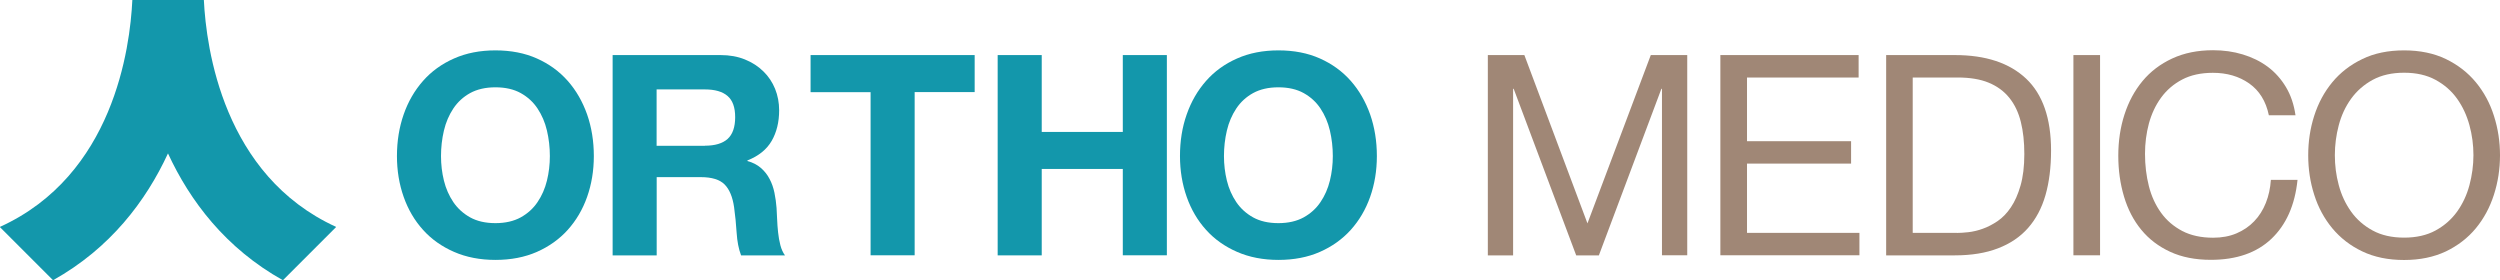 <?xml version="1.0" encoding="utf-8"?>
<!-- Generator: Adobe Illustrator 24.2.3, SVG Export Plug-In . SVG Version: 6.00 Build 0)  -->
<svg version="1.1" id="レイヤー_1" xmlns="http://www.w3.org/2000/svg" xmlns:xlink="http://www.w3.org/1999/xlink" x="0px"
	 y="0px" width="308.67px" height="34.61px" viewBox="0 0 308.67 34.61" style="enable-background:new 0 0 308.67 34.61;"
	 xml:space="preserve">
<style type="text/css">
	.st0{fill:none;stroke:#727171;stroke-width:3;stroke-linecap:round;stroke-miterlimit:10;}
	.st1{fill:none;stroke:#727171;stroke-width:6;stroke-linecap:round;stroke-miterlimit:10;}
	.st2{fill:#FFFFFF;stroke:#727171;stroke-width:3;stroke-miterlimit:10;}
	.st3{fill:#1397AB;}
	.st4{fill:#A08776;}
	.st5{fill:#F58E76;}
	.st6{fill:none;stroke:#F58E76;stroke-width:2.011;stroke-linecap:round;stroke-linejoin:round;stroke-miterlimit:10;}
	.st7{fill:#F58E76;stroke:#F58E76;stroke-width:2.011;stroke-linecap:round;stroke-linejoin:round;stroke-miterlimit:10;}
	.st8{fill:#FFFFFF;}
	.st9{fill:#83CAC7;stroke:#FFFFFF;stroke-width:0.155;stroke-miterlimit:10;}
	.st10{fill:#595757;}
	.st11{fill:#1397AB;stroke:#FFFFFF;stroke-width:1.528;stroke-miterlimit:10;}
	.st12{fill:#FFFFFF;stroke:#FFFFFF;stroke-width:1.528;stroke-miterlimit:10;}
	.st13{fill:#9CD3CA;stroke:#FFFFFF;stroke-width:0.437;stroke-miterlimit:10;}
	.st14{fill:#F7B649;stroke:#FFFFFF;stroke-width:0.155;stroke-miterlimit:10;}
	.st15{fill:#83CAC7;}
	.st16{fill:none;stroke:#83CAC7;stroke-width:1.034;stroke-miterlimit:10;}
	.st17{fill:none;}
	.st18{fill:#C2D1DF;}
	.st19{fill:#F0C183;}
	.st20{fill:#CEA88F;}
	.st21{fill:#ADABC4;}
	.st22{fill:#8FB9D5;}
	.st23{fill:#E2B2B2;}
	.st24{fill:#9FBEA4;}
	.st25{fill:#D9CB7D;}
	.st26{fill:#221714;}
	.st27{fill:#040000;}
	.st28{fill:#49BBBC;}
	.st29{clip-path:url(#SVGID_2_);}
	.st30{fill:#DFC5AA;}
	.st31{fill:#807D7D;}
	.st32{fill:url(#SVGID_3_);}
	.st33{fill:#52462C;}
	.st34{fill:#D5BDA2;}
	.st35{fill:#E8CDAE;}
	.st36{fill:#666261;}
	.st37{fill:url(#SVGID_4_);}
	.st38{fill:url(#SVGID_5_);}
	.st39{fill:#67573A;}
	.st40{fill:none;stroke:#52462C;stroke-width:0.108;stroke-linecap:round;stroke-linejoin:round;stroke-miterlimit:10;}
	.st41{fill:none;stroke:#52462C;stroke-width:0.215;stroke-linecap:round;stroke-linejoin:round;stroke-miterlimit:10;}
	.st42{fill:none;stroke:#52462C;stroke-width:0.646;stroke-linecap:round;stroke-linejoin:round;stroke-miterlimit:10;}
	.st43{fill:#E3E3E3;}
	.st44{fill:#5AA7C8;}
	.st45{fill:#F7F7F7;}
	.st46{fill:#519CBB;}
	.st47{fill:url(#SVGID_6_);}
	.st48{fill:url(#SVGID_7_);}
	.st49{fill:#4C4948;}
	.st50{fill:#E6D3BE;}
	.st51{fill:#5886A7;}
	.st52{fill:#30407D;}
	.st53{fill:#2E2624;}
	.st54{fill:none;stroke:#52462C;stroke-width:0.431;stroke-linecap:round;stroke-linejoin:round;stroke-miterlimit:10;}
	.st55{fill:url(#SVGID_8_);}
	.st56{fill:#06365E;}
	.st57{fill:#0F1E3C;}
	.st58{fill:url(#SVGID_9_);}
	.st59{fill:url(#SVGID_10_);}
	.st60{fill:url(#SVGID_11_);}
	.st61{fill:#E2BBCC;}
	.st62{fill:#CA98AF;}
	.st63{fill:#44D0C9;}
	.st64{opacity:0.45;fill:#5EFFA5;}
	.st65{fill:#FFF100;}
	.st66{fill:#5E6575;}
	.st67{fill:#12AE67;}
	.st68{fill:#FFD903;}
	.st69{fill:none;stroke:#FFFFFF;stroke-width:1.863;stroke-linecap:round;stroke-miterlimit:10;}
	.st70{fill:none;stroke:#FFFFFF;stroke-width:4.3;stroke-linecap:round;stroke-miterlimit:10;}
	.st71{opacity:0.8;fill:#FFFFFF;}
</style>
<g>
	<g>
		<path class="st3" d="M49.84,14.13c0.55-1.58,1.35-2.96,2.39-4.14c1.04-1.18,2.31-2.1,3.83-2.77c1.51-0.67,3.21-1,5.11-1
			c1.91,0,3.62,0.33,5.12,1c1.5,0.67,2.77,1.59,3.81,2.77c1.04,1.18,1.83,2.56,2.39,4.14c0.55,1.58,0.83,3.3,0.83,5.14
			c0,1.8-0.28,3.48-0.83,5.04c-0.55,1.56-1.35,2.91-2.39,4.07c-1.04,1.15-2.31,2.06-3.81,2.72c-1.5,0.66-3.21,0.99-5.12,0.99
			c-1.89,0-3.6-0.33-5.11-0.99c-1.51-0.66-2.79-1.56-3.83-2.72c-1.04-1.15-1.84-2.51-2.39-4.07c-0.55-1.56-0.83-3.24-0.83-5.04
			C49.01,17.42,49.29,15.71,49.84,14.13z M54.81,22.3c0.24,0.98,0.63,1.86,1.16,2.65c0.53,0.78,1.22,1.41,2.08,1.89
			c0.85,0.47,1.89,0.71,3.12,0.71c1.22,0,2.26-0.24,3.12-0.71c0.85-0.47,1.55-1.1,2.08-1.89c0.53-0.78,0.92-1.67,1.16-2.65
			c0.24-0.98,0.36-1.99,0.36-3.03c0-1.08-0.12-2.13-0.36-3.15c-0.24-1.02-0.63-1.92-1.16-2.72c-0.53-0.8-1.22-1.43-2.08-1.91
			c-0.85-0.47-1.89-0.71-3.12-0.71c-1.22,0-2.26,0.24-3.12,0.71c-0.85,0.47-1.55,1.11-2.08,1.91c-0.53,0.8-0.92,1.7-1.16,2.72
			c-0.24,1.02-0.36,2.07-0.36,3.15C54.45,20.31,54.57,21.32,54.81,22.3z"/>
		<path class="st3" d="M88.97,6.8c1.11,0,2.11,0.18,3,0.54c0.89,0.36,1.65,0.85,2.28,1.47c0.64,0.62,1.12,1.35,1.45,2.16
			c0.33,0.82,0.5,1.7,0.5,2.65c0,1.45-0.31,2.71-0.92,3.77c-0.61,1.06-1.61,1.87-3,2.42v0.07c0.67,0.18,1.22,0.47,1.66,0.85
			c0.44,0.38,0.8,0.83,1.07,1.35c0.28,0.52,0.48,1.09,0.61,1.72c0.13,0.62,0.21,1.25,0.26,1.87c0.02,0.39,0.05,0.85,0.07,1.39
			c0.02,0.53,0.06,1.07,0.12,1.63c0.06,0.56,0.15,1.08,0.28,1.58c0.13,0.5,0.32,0.92,0.57,1.26H91.5c-0.3-0.78-0.48-1.72-0.55-2.8
			c-0.07-1.08-0.17-2.12-0.31-3.12c-0.18-1.29-0.58-2.24-1.18-2.84c-0.6-0.6-1.58-0.9-2.94-0.9h-5.44v9.66h-5.44V6.8H88.97z
			 M87.03,17.99c1.25,0,2.18-0.28,2.8-0.83c0.62-0.56,0.94-1.45,0.94-2.7c0-1.2-0.31-2.07-0.94-2.61c-0.62-0.54-1.56-0.81-2.8-0.81
			h-5.96v6.96H87.03z"/>
		<path class="st3" d="M100.08,11.38V6.8h20.26v4.57h-7.41v20.15h-5.44V11.38H100.08z"/>
		<path class="st3" d="M128.62,6.8v9.49h10.01V6.8h5.44v24.72h-5.44V20.86h-10.01v10.67h-5.44V6.8H128.62z"/>
		<path class="st3" d="M146.52,14.13c0.55-1.58,1.35-2.96,2.39-4.14c1.04-1.18,2.31-2.1,3.83-2.77c1.51-0.67,3.21-1,5.11-1
			c1.91,0,3.62,0.33,5.12,1c1.5,0.67,2.77,1.59,3.81,2.77c1.04,1.18,1.83,2.56,2.39,4.14c0.55,1.58,0.83,3.3,0.83,5.14
			c0,1.8-0.28,3.48-0.83,5.04c-0.55,1.56-1.35,2.91-2.39,4.07c-1.04,1.15-2.31,2.06-3.81,2.72c-1.5,0.66-3.21,0.99-5.12,0.99
			c-1.89,0-3.6-0.33-5.11-0.99c-1.51-0.66-2.79-1.56-3.83-2.72c-1.04-1.15-1.84-2.51-2.39-4.07c-0.55-1.56-0.83-3.24-0.83-5.04
			C145.69,17.42,145.96,15.71,146.52,14.13z M151.48,22.3c0.24,0.98,0.63,1.86,1.16,2.65c0.53,0.78,1.22,1.41,2.08,1.89
			c0.85,0.47,1.89,0.71,3.12,0.71c1.22,0,2.26-0.24,3.12-0.71c0.85-0.47,1.55-1.1,2.08-1.89c0.53-0.78,0.92-1.67,1.16-2.65
			c0.24-0.98,0.36-1.99,0.36-3.03c0-1.08-0.12-2.13-0.36-3.15s-0.63-1.92-1.16-2.72c-0.53-0.8-1.22-1.43-2.08-1.91
			c-0.85-0.47-1.89-0.71-3.12-0.71c-1.22,0-2.26,0.24-3.12,0.71c-0.85,0.47-1.55,1.11-2.08,1.91c-0.53,0.8-0.92,1.7-1.16,2.72
			c-0.24,1.02-0.36,2.07-0.36,3.15C151.12,20.31,151.24,21.32,151.48,22.3z"/>
		<path class="st4" d="M188.21,6.8L196,27.58l7.82-20.78h4.5v24.72h-3.12V10.96h-0.07l-7.72,20.57h-2.8l-7.72-20.57h-0.07v20.57
			h-3.12V6.8H188.21z"/>
		<path class="st4" d="M229.48,6.8v2.77H215.7v7.86h12.85v2.77H215.7v8.55h13.88v2.77h-17.17V6.8H229.48z"/>
		<path class="st4" d="M241.36,6.8c3.81,0,6.74,0.97,8.8,2.91c2.05,1.94,3.08,4.9,3.08,8.87c0,2.08-0.23,3.92-0.69,5.52
			c-0.46,1.6-1.18,2.95-2.15,4.05c-0.97,1.1-2.2,1.93-3.71,2.51c-1.5,0.58-3.28,0.87-5.33,0.87h-8.48V6.8H241.36z M241.63,28.76
			c0.37,0,0.83-0.03,1.39-0.09c0.55-0.06,1.14-0.2,1.77-0.42s1.24-0.54,1.85-0.95c0.61-0.42,1.16-0.98,1.64-1.7
			c0.49-0.72,0.88-1.61,1.19-2.68c0.31-1.07,0.47-2.37,0.47-3.9c0-1.48-0.14-2.8-0.43-3.96c-0.29-1.17-0.76-2.16-1.42-2.98
			c-0.66-0.82-1.51-1.44-2.55-1.87s-2.32-0.64-3.84-0.64h-5.54v19.18H241.63z"/>
		<path class="st4" d="M259.29,6.8v24.72H256V6.8H259.29z"/>
		<path class="st4" d="M277.7,10.3c-1.26-0.88-2.75-1.31-4.48-1.31c-1.48,0-2.74,0.28-3.79,0.83s-1.92,1.3-2.6,2.23
			c-0.68,0.93-1.18,2-1.51,3.2c-0.32,1.2-0.48,2.45-0.48,3.74c0,1.41,0.16,2.74,0.48,4c0.32,1.26,0.83,2.35,1.51,3.29
			c0.68,0.94,1.55,1.68,2.61,2.24c1.06,0.55,2.33,0.83,3.81,0.83c1.08,0,2.05-0.18,2.89-0.54c0.84-0.36,1.57-0.85,2.18-1.49
			c0.61-0.63,1.09-1.39,1.44-2.27c0.35-0.88,0.55-1.82,0.62-2.84h3.29c-0.32,3.12-1.4,5.54-3.22,7.27c-1.82,1.73-4.32,2.6-7.48,2.6
			c-1.92,0-3.59-0.33-5.02-0.99c-1.43-0.66-2.62-1.56-3.57-2.72c-0.95-1.15-1.66-2.52-2.13-4.09c-0.47-1.57-0.71-3.25-0.71-5.06
			c0-1.8,0.25-3.49,0.76-5.07c0.51-1.58,1.25-2.96,2.23-4.14c0.98-1.18,2.2-2.11,3.67-2.79c1.47-0.68,3.14-1.02,5.04-1.02
			c1.29,0,2.52,0.17,3.67,0.52c1.15,0.35,2.18,0.85,3.08,1.52c0.9,0.67,1.65,1.51,2.25,2.51c0.6,1,0.99,2.16,1.18,3.48h-3.29
			C279.77,12.49,278.95,11.18,277.7,10.3z"/>
		<path class="st4" d="M285.73,14.3c0.5-1.56,1.24-2.94,2.23-4.14c0.99-1.2,2.23-2.16,3.71-2.87c1.48-0.72,3.2-1.07,5.16-1.07
			s3.68,0.36,5.16,1.07c1.48,0.72,2.71,1.67,3.7,2.87c0.99,1.2,1.74,2.58,2.23,4.14c0.5,1.56,0.75,3.18,0.75,4.87
			s-0.25,3.31-0.75,4.87c-0.5,1.56-1.24,2.94-2.23,4.14c-0.99,1.2-2.23,2.15-3.7,2.86c-1.48,0.7-3.2,1.06-5.16,1.06
			s-3.68-0.35-5.16-1.06c-1.48-0.7-2.71-1.66-3.71-2.86c-0.99-1.2-1.74-2.58-2.23-4.14c-0.5-1.56-0.74-3.18-0.74-4.87
			S285.23,15.86,285.73,14.3z M288.76,22.85c0.32,1.21,0.83,2.3,1.52,3.27c0.69,0.97,1.58,1.75,2.67,2.34
			c1.08,0.59,2.38,0.88,3.88,0.88s2.79-0.29,3.88-0.88c1.08-0.59,1.97-1.37,2.67-2.34c0.69-0.97,1.2-2.06,1.52-3.27
			s0.49-2.44,0.49-3.69s-0.16-2.48-0.49-3.69s-0.83-2.3-1.52-3.27s-1.58-1.75-2.67-2.34c-1.08-0.59-2.38-0.88-3.88-0.88
			s-2.79,0.29-3.88,0.88c-1.08,0.59-1.97,1.37-2.67,2.34s-1.2,2.06-1.52,3.27c-0.32,1.21-0.48,2.44-0.48,3.69
			S288.43,21.64,288.76,22.85z"/>
	</g>
	<path class="st3" d="M41.49,28.01C27.56,21.65,25.46,5.95,25.17,0l-8.83,0C16.06,5.94,14.01,21.64,0,28.01v0.04l6.55,6.55
		c7.07-3.95,11.47-9.78,14.19-15.66c2.72,5.88,7.12,11.71,14.19,15.66l6.55-6.55V28.01z"/>
</g>
</svg>
